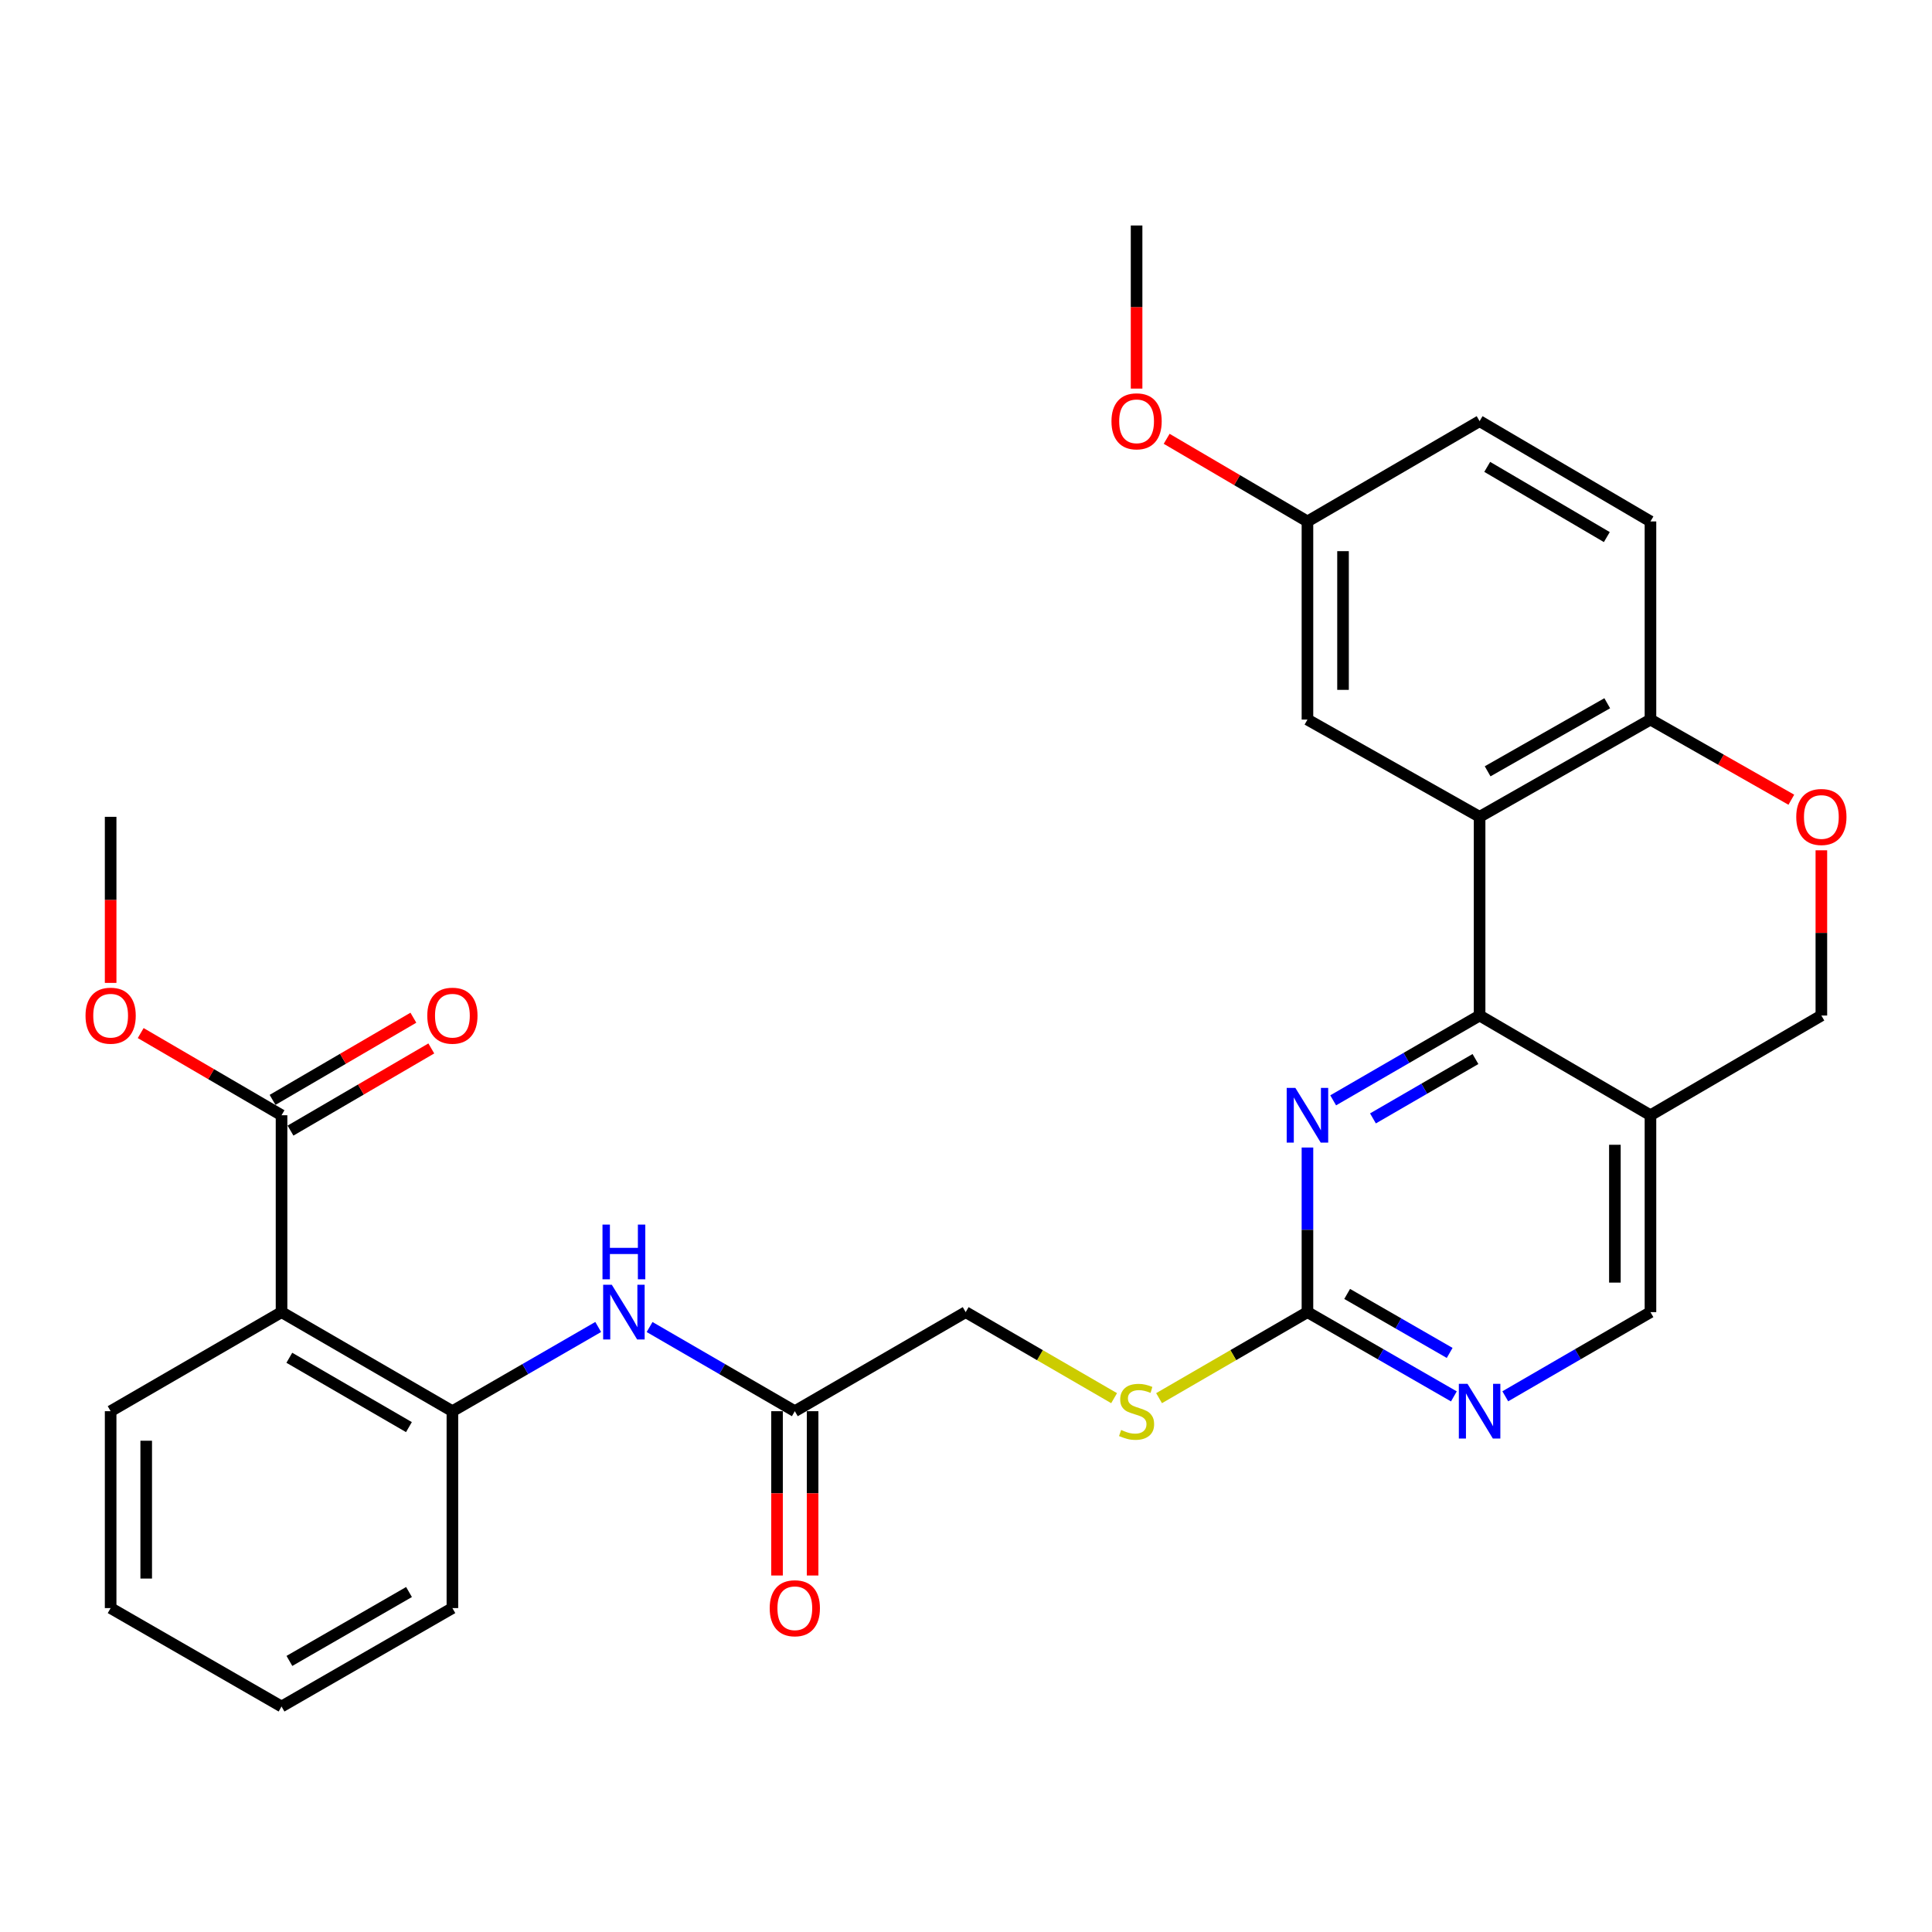 <?xml version='1.0' encoding='iso-8859-1'?>
<svg version='1.1' baseProfile='full'
              xmlns='http://www.w3.org/2000/svg'
                      xmlns:rdkit='http://www.rdkit.org/xml'
                      xmlns:xlink='http://www.w3.org/1999/xlink'
                  xml:space='preserve'
width='1000px' height='1000px' viewBox='0 0 1000 1000'>
<!-- END OF HEADER -->
<rect style='opacity:1.0;fill:#FFFFFF;stroke:none' width='1000' height='1000' x='0' y='0'> </rect>
<path class='bond-0' d='M 765.837,525.636 L 765.837,422.784' style='fill:none;fill-rule:evenodd;stroke:#000000;stroke-width:6px;stroke-linecap:butt;stroke-linejoin:miter;stroke-opacity:1' />
<path class='bond-1' d='M 765.837,525.636 L 727.943,547.586' style='fill:none;fill-rule:evenodd;stroke:#000000;stroke-width:6px;stroke-linecap:butt;stroke-linejoin:miter;stroke-opacity:1' />
<path class='bond-1' d='M 727.943,547.586 L 690.048,569.535' style='fill:none;fill-rule:evenodd;stroke:#0000FF;stroke-width:6px;stroke-linecap:butt;stroke-linejoin:miter;stroke-opacity:1' />
<path class='bond-1' d='M 763.698,548.155 L 737.172,563.52' style='fill:none;fill-rule:evenodd;stroke:#000000;stroke-width:6px;stroke-linecap:butt;stroke-linejoin:miter;stroke-opacity:1' />
<path class='bond-1' d='M 737.172,563.52 L 710.646,578.884' style='fill:none;fill-rule:evenodd;stroke:#0000FF;stroke-width:6px;stroke-linecap:butt;stroke-linejoin:miter;stroke-opacity:1' />
<path class='bond-3' d='M 765.837,525.636 L 854.276,577.247' style='fill:none;fill-rule:evenodd;stroke:#000000;stroke-width:6px;stroke-linecap:butt;stroke-linejoin:miter;stroke-opacity:1' />
<path class='bond-10' d='M 765.837,422.784 L 854.276,372.452' style='fill:none;fill-rule:evenodd;stroke:#000000;stroke-width:6px;stroke-linecap:butt;stroke-linejoin:miter;stroke-opacity:1' />
<path class='bond-10' d='M 769.995,399.23 L 831.902,363.998' style='fill:none;fill-rule:evenodd;stroke:#000000;stroke-width:6px;stroke-linecap:butt;stroke-linejoin:miter;stroke-opacity:1' />
<path class='bond-12' d='M 765.837,422.784 L 676.734,372.452' style='fill:none;fill-rule:evenodd;stroke:#000000;stroke-width:6px;stroke-linecap:butt;stroke-linejoin:miter;stroke-opacity:1' />
<path class='bond-4' d='M 676.734,593.955 L 676.734,636.557' style='fill:none;fill-rule:evenodd;stroke:#0000FF;stroke-width:6px;stroke-linecap:butt;stroke-linejoin:miter;stroke-opacity:1' />
<path class='bond-4' d='M 676.734,636.557 L 676.734,679.158' style='fill:none;fill-rule:evenodd;stroke:#000000;stroke-width:6px;stroke-linecap:butt;stroke-linejoin:miter;stroke-opacity:1' />
<path class='bond-2' d='M 145.724,679.158 L 234.163,730.431' style='fill:none;fill-rule:evenodd;stroke:#000000;stroke-width:6px;stroke-linecap:butt;stroke-linejoin:miter;stroke-opacity:1' />
<path class='bond-2' d='M 149.754,702.78 L 211.661,738.671' style='fill:none;fill-rule:evenodd;stroke:#000000;stroke-width:6px;stroke-linecap:butt;stroke-linejoin:miter;stroke-opacity:1' />
<path class='bond-6' d='M 145.724,679.158 L 145.724,577.247' style='fill:none;fill-rule:evenodd;stroke:#000000;stroke-width:6px;stroke-linecap:butt;stroke-linejoin:miter;stroke-opacity:1' />
<path class='bond-23' d='M 145.724,679.158 L 57.265,730.431' style='fill:none;fill-rule:evenodd;stroke:#000000;stroke-width:6px;stroke-linecap:butt;stroke-linejoin:miter;stroke-opacity:1' />
<path class='bond-13' d='M 854.276,577.247 L 942.735,525.636' style='fill:none;fill-rule:evenodd;stroke:#000000;stroke-width:6px;stroke-linecap:butt;stroke-linejoin:miter;stroke-opacity:1' />
<path class='bond-14' d='M 854.276,577.247 L 854.276,679.158' style='fill:none;fill-rule:evenodd;stroke:#000000;stroke-width:6px;stroke-linecap:butt;stroke-linejoin:miter;stroke-opacity:1' />
<path class='bond-14' d='M 835.862,592.534 L 835.862,663.872' style='fill:none;fill-rule:evenodd;stroke:#000000;stroke-width:6px;stroke-linecap:butt;stroke-linejoin:miter;stroke-opacity:1' />
<path class='bond-15' d='M 676.734,679.158 L 638.332,701.422' style='fill:none;fill-rule:evenodd;stroke:#000000;stroke-width:6px;stroke-linecap:butt;stroke-linejoin:miter;stroke-opacity:1' />
<path class='bond-15' d='M 638.332,701.422 L 599.931,723.685' style='fill:none;fill-rule:evenodd;stroke:#CCCC00;stroke-width:6px;stroke-linecap:butt;stroke-linejoin:miter;stroke-opacity:1' />
<path class='bond-31' d='M 676.734,679.158 L 714.631,700.965' style='fill:none;fill-rule:evenodd;stroke:#000000;stroke-width:6px;stroke-linecap:butt;stroke-linejoin:miter;stroke-opacity:1' />
<path class='bond-31' d='M 714.631,700.965 L 752.527,722.772' style='fill:none;fill-rule:evenodd;stroke:#0000FF;stroke-width:6px;stroke-linecap:butt;stroke-linejoin:miter;stroke-opacity:1' />
<path class='bond-31' d='M 697.287,669.74 L 723.815,685.005' style='fill:none;fill-rule:evenodd;stroke:#000000;stroke-width:6px;stroke-linecap:butt;stroke-linejoin:miter;stroke-opacity:1' />
<path class='bond-31' d='M 723.815,685.005 L 750.342,700.27' style='fill:none;fill-rule:evenodd;stroke:#0000FF;stroke-width:6px;stroke-linecap:butt;stroke-linejoin:miter;stroke-opacity:1' />
<path class='bond-5' d='M 234.163,730.431 L 271.894,708.637' style='fill:none;fill-rule:evenodd;stroke:#000000;stroke-width:6px;stroke-linecap:butt;stroke-linejoin:miter;stroke-opacity:1' />
<path class='bond-5' d='M 271.894,708.637 L 309.626,686.842' style='fill:none;fill-rule:evenodd;stroke:#0000FF;stroke-width:6px;stroke-linecap:butt;stroke-linejoin:miter;stroke-opacity:1' />
<path class='bond-25' d='M 234.163,730.431 L 234.163,832.343' style='fill:none;fill-rule:evenodd;stroke:#000000;stroke-width:6px;stroke-linecap:butt;stroke-linejoin:miter;stroke-opacity:1' />
<path class='bond-16' d='M 150.365,585.199 L 186.804,563.934' style='fill:none;fill-rule:evenodd;stroke:#000000;stroke-width:6px;stroke-linecap:butt;stroke-linejoin:miter;stroke-opacity:1' />
<path class='bond-16' d='M 186.804,563.934 L 223.243,542.669' style='fill:none;fill-rule:evenodd;stroke:#FF0000;stroke-width:6px;stroke-linecap:butt;stroke-linejoin:miter;stroke-opacity:1' />
<path class='bond-16' d='M 141.083,569.295 L 177.523,548.03' style='fill:none;fill-rule:evenodd;stroke:#000000;stroke-width:6px;stroke-linecap:butt;stroke-linejoin:miter;stroke-opacity:1' />
<path class='bond-16' d='M 177.523,548.03 L 213.962,526.765' style='fill:none;fill-rule:evenodd;stroke:#FF0000;stroke-width:6px;stroke-linecap:butt;stroke-linejoin:miter;stroke-opacity:1' />
<path class='bond-21' d='M 145.724,577.247 L 109.275,555.981' style='fill:none;fill-rule:evenodd;stroke:#000000;stroke-width:6px;stroke-linecap:butt;stroke-linejoin:miter;stroke-opacity:1' />
<path class='bond-21' d='M 109.275,555.981 L 72.825,534.715' style='fill:none;fill-rule:evenodd;stroke:#FF0000;stroke-width:6px;stroke-linecap:butt;stroke-linejoin:miter;stroke-opacity:1' />
<path class='bond-7' d='M 942.735,440.115 L 942.735,482.876' style='fill:none;fill-rule:evenodd;stroke:#FF0000;stroke-width:6px;stroke-linecap:butt;stroke-linejoin:miter;stroke-opacity:1' />
<path class='bond-7' d='M 942.735,482.876 L 942.735,525.636' style='fill:none;fill-rule:evenodd;stroke:#000000;stroke-width:6px;stroke-linecap:butt;stroke-linejoin:miter;stroke-opacity:1' />
<path class='bond-30' d='M 927.191,413.939 L 890.733,393.196' style='fill:none;fill-rule:evenodd;stroke:#FF0000;stroke-width:6px;stroke-linecap:butt;stroke-linejoin:miter;stroke-opacity:1' />
<path class='bond-30' d='M 890.733,393.196 L 854.276,372.452' style='fill:none;fill-rule:evenodd;stroke:#000000;stroke-width:6px;stroke-linecap:butt;stroke-linejoin:miter;stroke-opacity:1' />
<path class='bond-8' d='M 779.133,722.723 L 816.705,700.941' style='fill:none;fill-rule:evenodd;stroke:#0000FF;stroke-width:6px;stroke-linecap:butt;stroke-linejoin:miter;stroke-opacity:1' />
<path class='bond-8' d='M 816.705,700.941 L 854.276,679.158' style='fill:none;fill-rule:evenodd;stroke:#000000;stroke-width:6px;stroke-linecap:butt;stroke-linejoin:miter;stroke-opacity:1' />
<path class='bond-9' d='M 336.225,686.864 L 373.811,708.648' style='fill:none;fill-rule:evenodd;stroke:#0000FF;stroke-width:6px;stroke-linecap:butt;stroke-linejoin:miter;stroke-opacity:1' />
<path class='bond-9' d='M 373.811,708.648 L 411.398,730.431' style='fill:none;fill-rule:evenodd;stroke:#000000;stroke-width:6px;stroke-linecap:butt;stroke-linejoin:miter;stroke-opacity:1' />
<path class='bond-18' d='M 854.276,372.452 L 854.276,269.896' style='fill:none;fill-rule:evenodd;stroke:#000000;stroke-width:6px;stroke-linecap:butt;stroke-linejoin:miter;stroke-opacity:1' />
<path class='bond-11' d='M 411.398,730.431 L 499.836,679.158' style='fill:none;fill-rule:evenodd;stroke:#000000;stroke-width:6px;stroke-linecap:butt;stroke-linejoin:miter;stroke-opacity:1' />
<path class='bond-17' d='M 402.191,730.431 L 402.191,772.953' style='fill:none;fill-rule:evenodd;stroke:#000000;stroke-width:6px;stroke-linecap:butt;stroke-linejoin:miter;stroke-opacity:1' />
<path class='bond-17' d='M 402.191,772.953 L 402.191,815.475' style='fill:none;fill-rule:evenodd;stroke:#FF0000;stroke-width:6px;stroke-linecap:butt;stroke-linejoin:miter;stroke-opacity:1' />
<path class='bond-17' d='M 420.605,730.431 L 420.605,772.953' style='fill:none;fill-rule:evenodd;stroke:#000000;stroke-width:6px;stroke-linecap:butt;stroke-linejoin:miter;stroke-opacity:1' />
<path class='bond-17' d='M 420.605,772.953 L 420.605,815.475' style='fill:none;fill-rule:evenodd;stroke:#FF0000;stroke-width:6px;stroke-linecap:butt;stroke-linejoin:miter;stroke-opacity:1' />
<path class='bond-20' d='M 676.734,372.452 L 676.734,269.896' style='fill:none;fill-rule:evenodd;stroke:#000000;stroke-width:6px;stroke-linecap:butt;stroke-linejoin:miter;stroke-opacity:1' />
<path class='bond-20' d='M 695.148,357.069 L 695.148,285.279' style='fill:none;fill-rule:evenodd;stroke:#000000;stroke-width:6px;stroke-linecap:butt;stroke-linejoin:miter;stroke-opacity:1' />
<path class='bond-19' d='M 576.659,723.687 L 538.248,701.423' style='fill:none;fill-rule:evenodd;stroke:#CCCC00;stroke-width:6px;stroke-linecap:butt;stroke-linejoin:miter;stroke-opacity:1' />
<path class='bond-19' d='M 538.248,701.423 L 499.836,679.158' style='fill:none;fill-rule:evenodd;stroke:#000000;stroke-width:6px;stroke-linecap:butt;stroke-linejoin:miter;stroke-opacity:1' />
<path class='bond-32' d='M 854.276,269.896 L 765.837,217.989' style='fill:none;fill-rule:evenodd;stroke:#000000;stroke-width:6px;stroke-linecap:butt;stroke-linejoin:miter;stroke-opacity:1' />
<path class='bond-32' d='M 831.689,277.991 L 769.782,241.656' style='fill:none;fill-rule:evenodd;stroke:#000000;stroke-width:6px;stroke-linecap:butt;stroke-linejoin:miter;stroke-opacity:1' />
<path class='bond-22' d='M 676.734,269.896 L 765.837,217.989' style='fill:none;fill-rule:evenodd;stroke:#000000;stroke-width:6px;stroke-linecap:butt;stroke-linejoin:miter;stroke-opacity:1' />
<path class='bond-24' d='M 676.734,269.896 L 640.296,248.51' style='fill:none;fill-rule:evenodd;stroke:#000000;stroke-width:6px;stroke-linecap:butt;stroke-linejoin:miter;stroke-opacity:1' />
<path class='bond-24' d='M 640.296,248.51 L 603.859,227.124' style='fill:none;fill-rule:evenodd;stroke:#FF0000;stroke-width:6px;stroke-linecap:butt;stroke-linejoin:miter;stroke-opacity:1' />
<path class='bond-26' d='M 57.265,508.745 L 57.265,465.764' style='fill:none;fill-rule:evenodd;stroke:#FF0000;stroke-width:6px;stroke-linecap:butt;stroke-linejoin:miter;stroke-opacity:1' />
<path class='bond-26' d='M 57.265,465.764 L 57.265,422.784' style='fill:none;fill-rule:evenodd;stroke:#000000;stroke-width:6px;stroke-linecap:butt;stroke-linejoin:miter;stroke-opacity:1' />
<path class='bond-33' d='M 57.265,730.431 L 57.265,832.343' style='fill:none;fill-rule:evenodd;stroke:#000000;stroke-width:6px;stroke-linecap:butt;stroke-linejoin:miter;stroke-opacity:1' />
<path class='bond-33' d='M 75.679,745.718 L 75.679,817.056' style='fill:none;fill-rule:evenodd;stroke:#000000;stroke-width:6px;stroke-linecap:butt;stroke-linejoin:miter;stroke-opacity:1' />
<path class='bond-27' d='M 588.295,201.137 L 588.295,158.924' style='fill:none;fill-rule:evenodd;stroke:#FF0000;stroke-width:6px;stroke-linecap:butt;stroke-linejoin:miter;stroke-opacity:1' />
<path class='bond-27' d='M 588.295,158.924 L 588.295,116.712' style='fill:none;fill-rule:evenodd;stroke:#000000;stroke-width:6px;stroke-linecap:butt;stroke-linejoin:miter;stroke-opacity:1' />
<path class='bond-29' d='M 234.163,832.343 L 145.724,883.288' style='fill:none;fill-rule:evenodd;stroke:#000000;stroke-width:6px;stroke-linecap:butt;stroke-linejoin:miter;stroke-opacity:1' />
<path class='bond-29' d='M 211.705,824.029 L 149.798,859.691' style='fill:none;fill-rule:evenodd;stroke:#000000;stroke-width:6px;stroke-linecap:butt;stroke-linejoin:miter;stroke-opacity:1' />
<path class='bond-28' d='M 57.265,832.343 L 145.724,883.288' style='fill:none;fill-rule:evenodd;stroke:#000000;stroke-width:6px;stroke-linecap:butt;stroke-linejoin:miter;stroke-opacity:1' />
<path  class='atom-2' d='M 670.474 563.087
L 679.754 578.087
Q 680.674 579.567, 682.154 582.247
Q 683.634 584.927, 683.714 585.087
L 683.714 563.087
L 687.474 563.087
L 687.474 591.407
L 683.594 591.407
L 673.634 575.007
Q 672.474 573.087, 671.234 570.887
Q 670.034 568.687, 669.674 568.007
L 669.674 591.407
L 665.994 591.407
L 665.994 563.087
L 670.474 563.087
' fill='#0000FF'/>
<path  class='atom-8' d='M 929.735 422.864
Q 929.735 416.064, 933.095 412.264
Q 936.455 408.464, 942.735 408.464
Q 949.015 408.464, 952.375 412.264
Q 955.735 416.064, 955.735 422.864
Q 955.735 429.744, 952.335 433.664
Q 948.935 437.544, 942.735 437.544
Q 936.495 437.544, 933.095 433.664
Q 929.735 429.784, 929.735 422.864
M 942.735 434.344
Q 947.055 434.344, 949.375 431.464
Q 951.735 428.544, 951.735 422.864
Q 951.735 417.304, 949.375 414.504
Q 947.055 411.664, 942.735 411.664
Q 938.415 411.664, 936.055 414.464
Q 933.735 417.264, 933.735 422.864
Q 933.735 428.584, 936.055 431.464
Q 938.415 434.344, 942.735 434.344
' fill='#FF0000'/>
<path  class='atom-9' d='M 759.577 716.271
L 768.857 731.271
Q 769.777 732.751, 771.257 735.431
Q 772.737 738.111, 772.817 738.271
L 772.817 716.271
L 776.577 716.271
L 776.577 744.591
L 772.697 744.591
L 762.737 728.191
Q 761.577 726.271, 760.337 724.071
Q 759.137 721.871, 758.777 721.191
L 758.777 744.591
L 755.097 744.591
L 755.097 716.271
L 759.577 716.271
' fill='#0000FF'/>
<path  class='atom-10' d='M 316.668 664.998
L 325.948 679.998
Q 326.868 681.478, 328.348 684.158
Q 329.828 686.838, 329.908 686.998
L 329.908 664.998
L 333.668 664.998
L 333.668 693.318
L 329.788 693.318
L 319.828 676.918
Q 318.668 674.998, 317.428 672.798
Q 316.228 670.598, 315.868 669.918
L 315.868 693.318
L 312.188 693.318
L 312.188 664.998
L 316.668 664.998
' fill='#0000FF'/>
<path  class='atom-10' d='M 311.848 633.846
L 315.688 633.846
L 315.688 645.886
L 330.168 645.886
L 330.168 633.846
L 334.008 633.846
L 334.008 662.166
L 330.168 662.166
L 330.168 649.086
L 315.688 649.086
L 315.688 662.166
L 311.848 662.166
L 311.848 633.846
' fill='#0000FF'/>
<path  class='atom-16' d='M 580.295 740.151
Q 580.615 740.271, 581.935 740.831
Q 583.255 741.391, 584.695 741.751
Q 586.175 742.071, 587.615 742.071
Q 590.295 742.071, 591.855 740.791
Q 593.415 739.471, 593.415 737.191
Q 593.415 735.631, 592.615 734.671
Q 591.855 733.711, 590.655 733.191
Q 589.455 732.671, 587.455 732.071
Q 584.935 731.311, 583.415 730.591
Q 581.935 729.871, 580.855 728.351
Q 579.815 726.831, 579.815 724.271
Q 579.815 720.711, 582.215 718.511
Q 584.655 716.311, 589.455 716.311
Q 592.735 716.311, 596.455 717.871
L 595.535 720.951
Q 592.135 719.551, 589.575 719.551
Q 586.815 719.551, 585.295 720.711
Q 583.775 721.831, 583.815 723.791
Q 583.815 725.311, 584.575 726.231
Q 585.375 727.151, 586.495 727.671
Q 587.655 728.191, 589.575 728.791
Q 592.135 729.591, 593.655 730.391
Q 595.175 731.191, 596.255 732.831
Q 597.375 734.431, 597.375 737.191
Q 597.375 741.111, 594.735 743.231
Q 592.135 745.311, 587.775 745.311
Q 585.255 745.311, 583.335 744.751
Q 581.455 744.231, 579.215 743.311
L 580.295 740.151
' fill='#CCCC00'/>
<path  class='atom-17' d='M 221.163 525.716
Q 221.163 518.916, 224.523 515.116
Q 227.883 511.316, 234.163 511.316
Q 240.443 511.316, 243.803 515.116
Q 247.163 518.916, 247.163 525.716
Q 247.163 532.596, 243.763 536.516
Q 240.363 540.396, 234.163 540.396
Q 227.923 540.396, 224.523 536.516
Q 221.163 532.636, 221.163 525.716
M 234.163 537.196
Q 238.483 537.196, 240.803 534.316
Q 243.163 531.396, 243.163 525.716
Q 243.163 520.156, 240.803 517.356
Q 238.483 514.516, 234.163 514.516
Q 229.843 514.516, 227.483 517.316
Q 225.163 520.116, 225.163 525.716
Q 225.163 531.436, 227.483 534.316
Q 229.843 537.196, 234.163 537.196
' fill='#FF0000'/>
<path  class='atom-18' d='M 398.398 832.423
Q 398.398 825.623, 401.758 821.823
Q 405.118 818.023, 411.398 818.023
Q 417.678 818.023, 421.038 821.823
Q 424.398 825.623, 424.398 832.423
Q 424.398 839.303, 420.998 843.223
Q 417.598 847.103, 411.398 847.103
Q 405.158 847.103, 401.758 843.223
Q 398.398 839.343, 398.398 832.423
M 411.398 843.903
Q 415.718 843.903, 418.038 841.023
Q 420.398 838.103, 420.398 832.423
Q 420.398 826.863, 418.038 824.063
Q 415.718 821.223, 411.398 821.223
Q 407.078 821.223, 404.718 824.023
Q 402.398 826.823, 402.398 832.423
Q 402.398 838.143, 404.718 841.023
Q 407.078 843.903, 411.398 843.903
' fill='#FF0000'/>
<path  class='atom-22' d='M 44.265 525.716
Q 44.265 518.916, 47.625 515.116
Q 50.985 511.316, 57.265 511.316
Q 63.545 511.316, 66.905 515.116
Q 70.265 518.916, 70.265 525.716
Q 70.265 532.596, 66.865 536.516
Q 63.465 540.396, 57.265 540.396
Q 51.025 540.396, 47.625 536.516
Q 44.265 532.636, 44.265 525.716
M 57.265 537.196
Q 61.585 537.196, 63.905 534.316
Q 66.265 531.396, 66.265 525.716
Q 66.265 520.156, 63.905 517.356
Q 61.585 514.516, 57.265 514.516
Q 52.945 514.516, 50.585 517.316
Q 48.265 520.116, 48.265 525.716
Q 48.265 531.436, 50.585 534.316
Q 52.945 537.196, 57.265 537.196
' fill='#FF0000'/>
<path  class='atom-25' d='M 575.295 218.069
Q 575.295 211.269, 578.655 207.469
Q 582.015 203.669, 588.295 203.669
Q 594.575 203.669, 597.935 207.469
Q 601.295 211.269, 601.295 218.069
Q 601.295 224.949, 597.895 228.869
Q 594.495 232.749, 588.295 232.749
Q 582.055 232.749, 578.655 228.869
Q 575.295 224.989, 575.295 218.069
M 588.295 229.549
Q 592.615 229.549, 594.935 226.669
Q 597.295 223.749, 597.295 218.069
Q 597.295 212.509, 594.935 209.709
Q 592.615 206.869, 588.295 206.869
Q 583.975 206.869, 581.615 209.669
Q 579.295 212.469, 579.295 218.069
Q 579.295 223.789, 581.615 226.669
Q 583.975 229.549, 588.295 229.549
' fill='#FF0000'/>
</svg>
